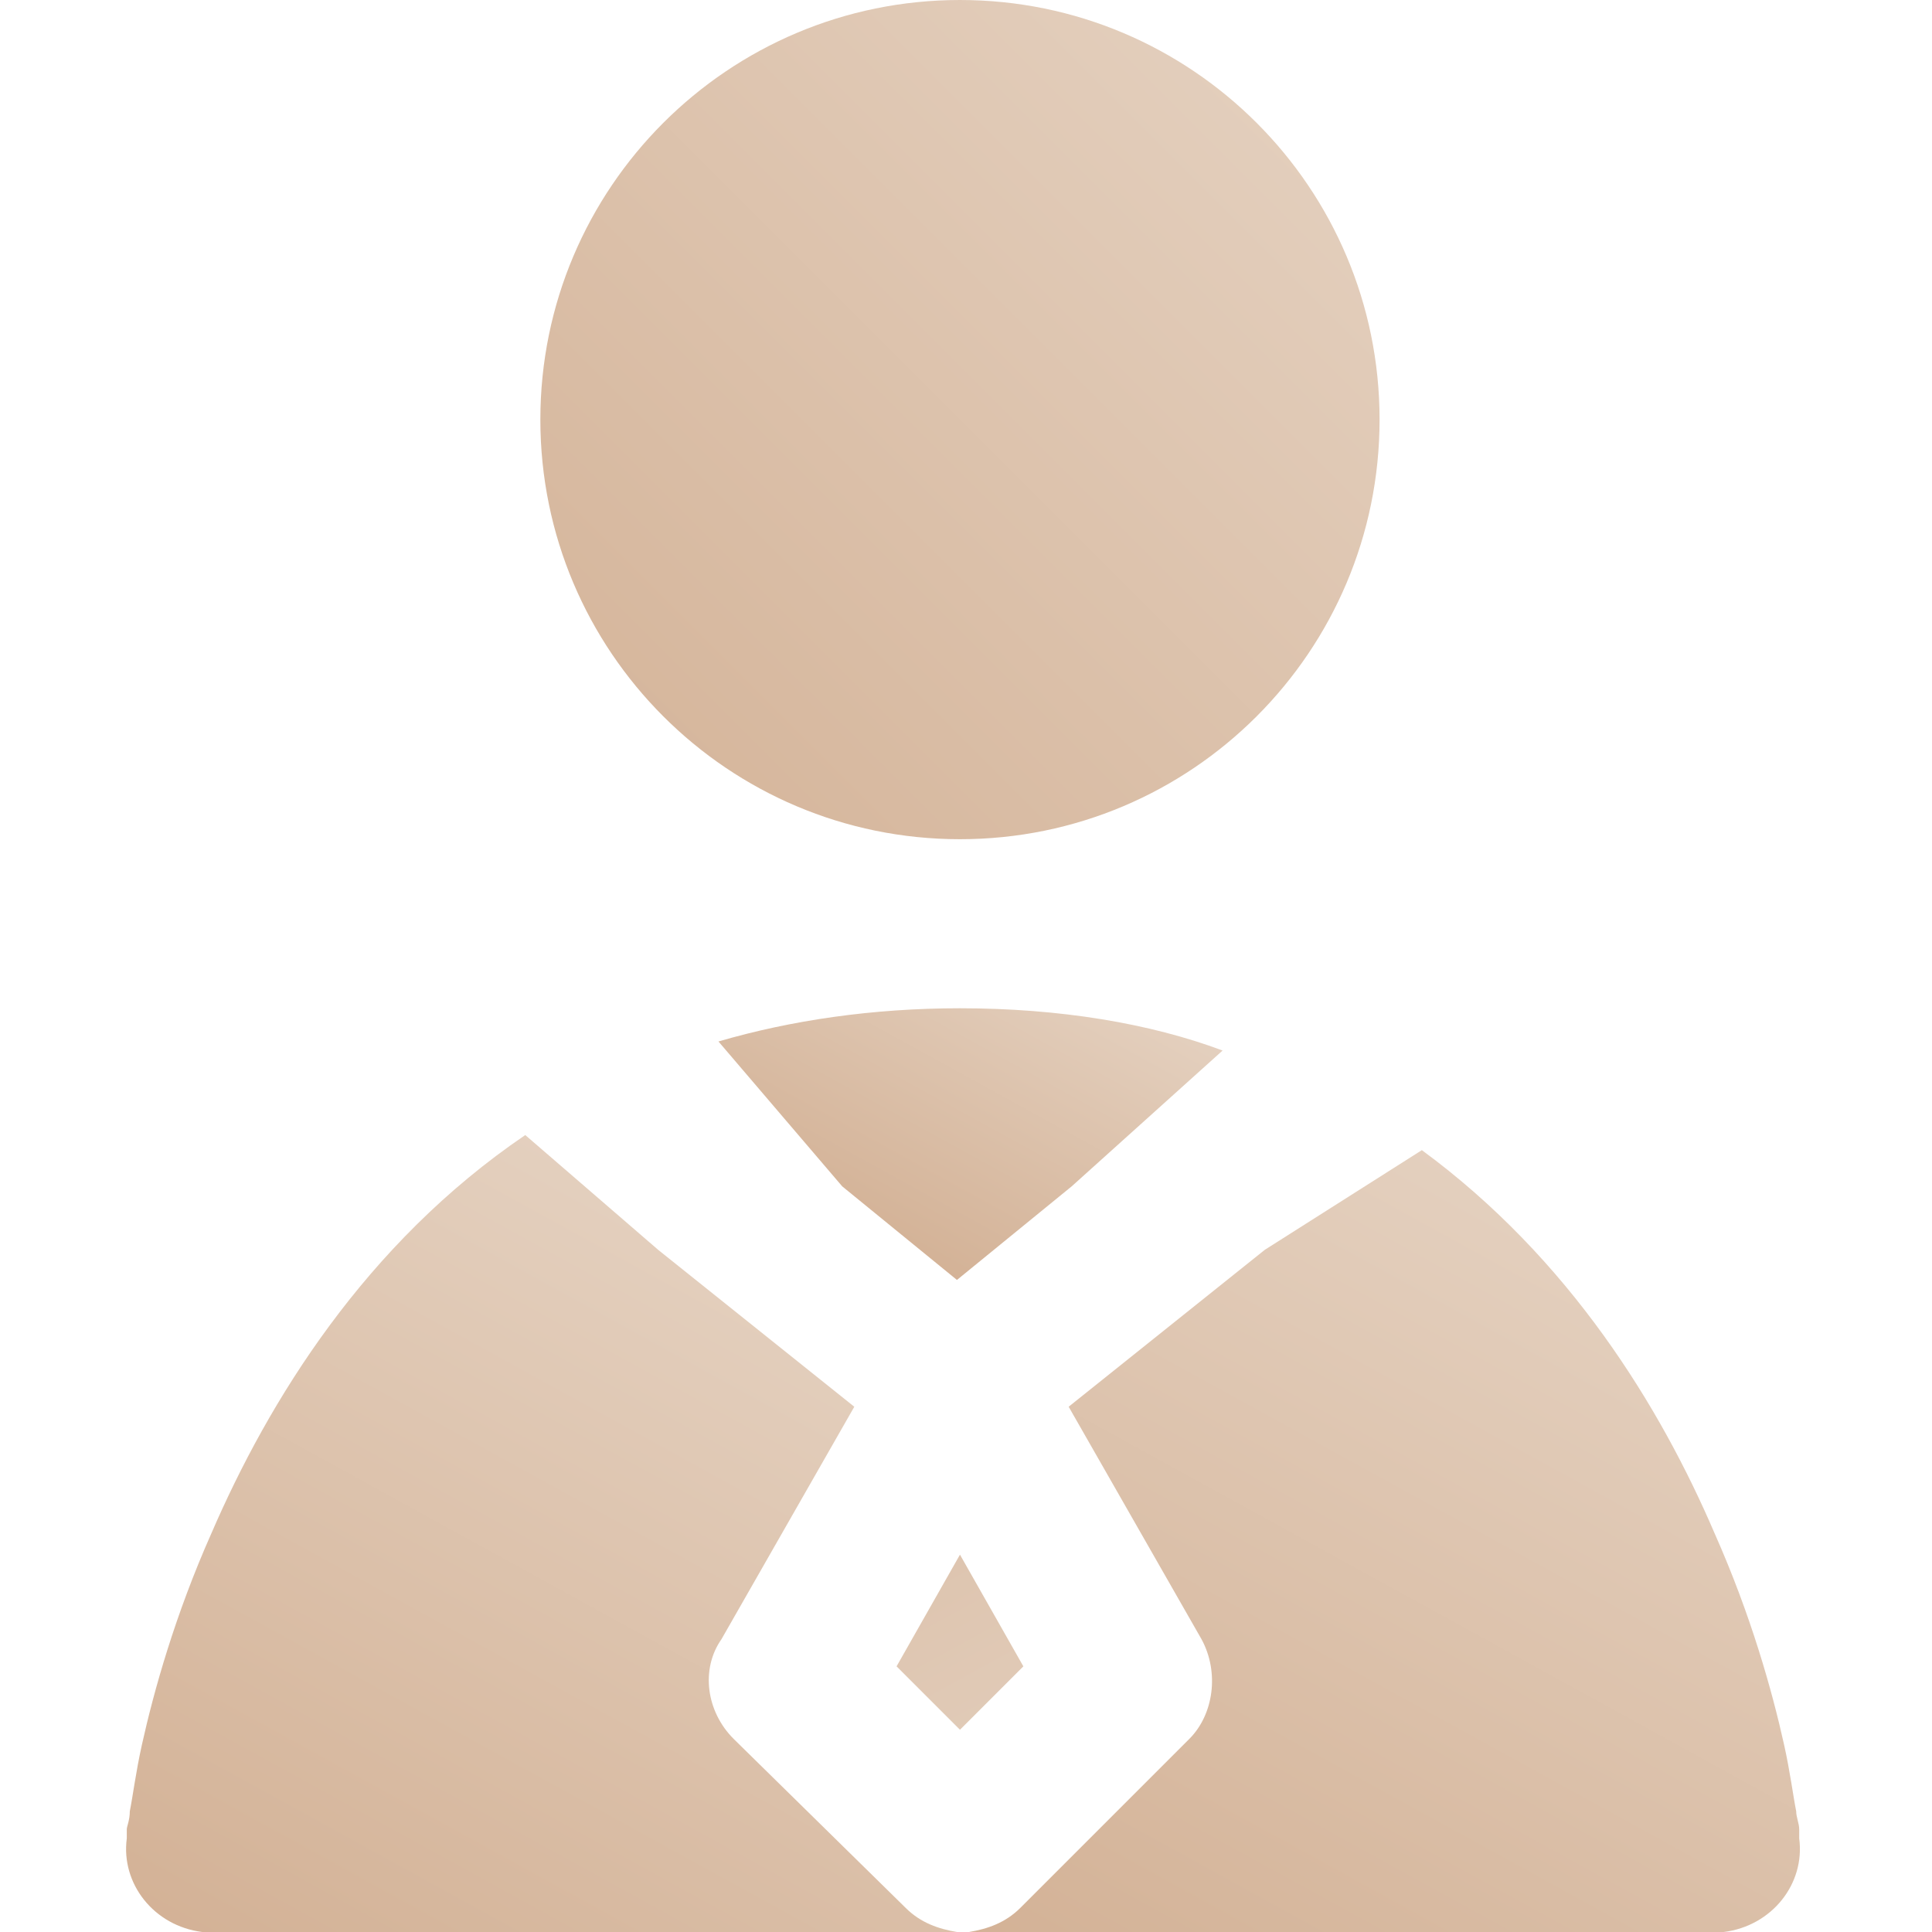 <?xml version="1.0" encoding="UTF-8"?> <svg xmlns="http://www.w3.org/2000/svg" width="64" height="64" viewBox="0 0 64 64" fill="none"> <path d="M31.8 27.8C39.477 27.8 45.7 21.577 45.7 13.9C45.7 6.223 39.477 0 31.8 0C24.124 0 17.9 6.223 17.9 13.9C17.9 21.577 24.124 27.8 31.8 27.8Z" fill="url(#paint0_linear_2529_4889)"></path> <path fill-rule="evenodd" clip-rule="evenodd" d="M31.8 33.4C28.9 33.4 26.2 33.8 23.8 34.5L27.9 39.3L31.7 42.4L35.5 39.3L40.5 34.8C38.1 33.9 35.1 33.4 31.8 33.4Z" fill="url(#paint1_linear_2529_4889)"></path> <path d="M59.601 60.9C59.601 60.8 59.601 60.7 59.601 60.6C59.601 60.4 59.501 60.2 59.501 60C59.401 59.5 59.301 58.7 59.101 57.8C58.701 56 58.001 53.5 56.801 50.8C55.001 46.6 52.001 41.7 47.101 38.1L41.901 41.4L35.401 46.6L39.801 54.3C40.401 55.4 40.201 56.8 39.401 57.6L33.801 63.2C33.301 63.7 32.701 63.9 32.101 64H56.501H57.101C58.701 63.8 59.801 62.4 59.601 60.9Z" fill="url(#paint2_linear_2529_4889)"></path> <path d="M24.3 57.6C23.4 56.7 23.2 55.3 23.9 54.3L28.3 46.6L21.8 41.4L17.4 37.6C12.1 41.2 8.9 46.4 7 50.8C5.8 53.5 5.1 56 4.7 57.8C4.5 58.7 4.4 59.5 4.3 60C4.3 60.3 4.2 60.5 4.2 60.6C4.2 60.7 4.2 60.7 4.2 60.8V60.9C4 62.4 5.1 63.8 6.7 64H7.3H31.7C31.1 63.9 30.5 63.7 30 63.2L24.3 57.6Z" fill="url(#paint3_linear_2529_4889)"></path> <path d="M29.7 55.2L31.8 51.5L33.9 55.2L31.8 57.3L29.7 55.2Z" fill="url(#paint4_linear_2529_4889)"></path> <defs> <linearGradient id="paint0_linear_2529_4889" x1="8.638" y1="37.101" x2="55.015" y2="-9.275" gradientUnits="userSpaceOnUse"> <stop stop-color="#CEA889"></stop> <stop offset="1" stop-color="#EBDDD0"></stop> </linearGradient> <linearGradient id="paint1_linear_2529_4889" x1="27.062" y1="44.119" x2="36.512" y2="26.937" gradientUnits="userSpaceOnUse"> <stop stop-color="#CEA889"></stop> <stop offset="1" stop-color="#EBDDD0"></stop> </linearGradient> <linearGradient id="paint2_linear_2529_4889" x1="35.025" y1="77.014" x2="60.792" y2="30.165" gradientUnits="userSpaceOnUse"> <stop stop-color="#CEA889"></stop> <stop offset="1" stop-color="#EBDDD0"></stop> </linearGradient> <linearGradient id="paint3_linear_2529_4889" x1="8.646" y1="76.345" x2="33.254" y2="31.604" gradientUnits="userSpaceOnUse"> <stop stop-color="#CEA889"></stop> <stop offset="1" stop-color="#EBDDD0"></stop> </linearGradient> <linearGradient id="paint4_linear_2529_4889" x1="16.16" y1="26.703" x2="42.01" y2="73.703" gradientUnits="userSpaceOnUse"> <stop stop-color="#CEA889"></stop> <stop offset="1" stop-color="#EBDDD0"></stop> </linearGradient> </defs> </svg> 